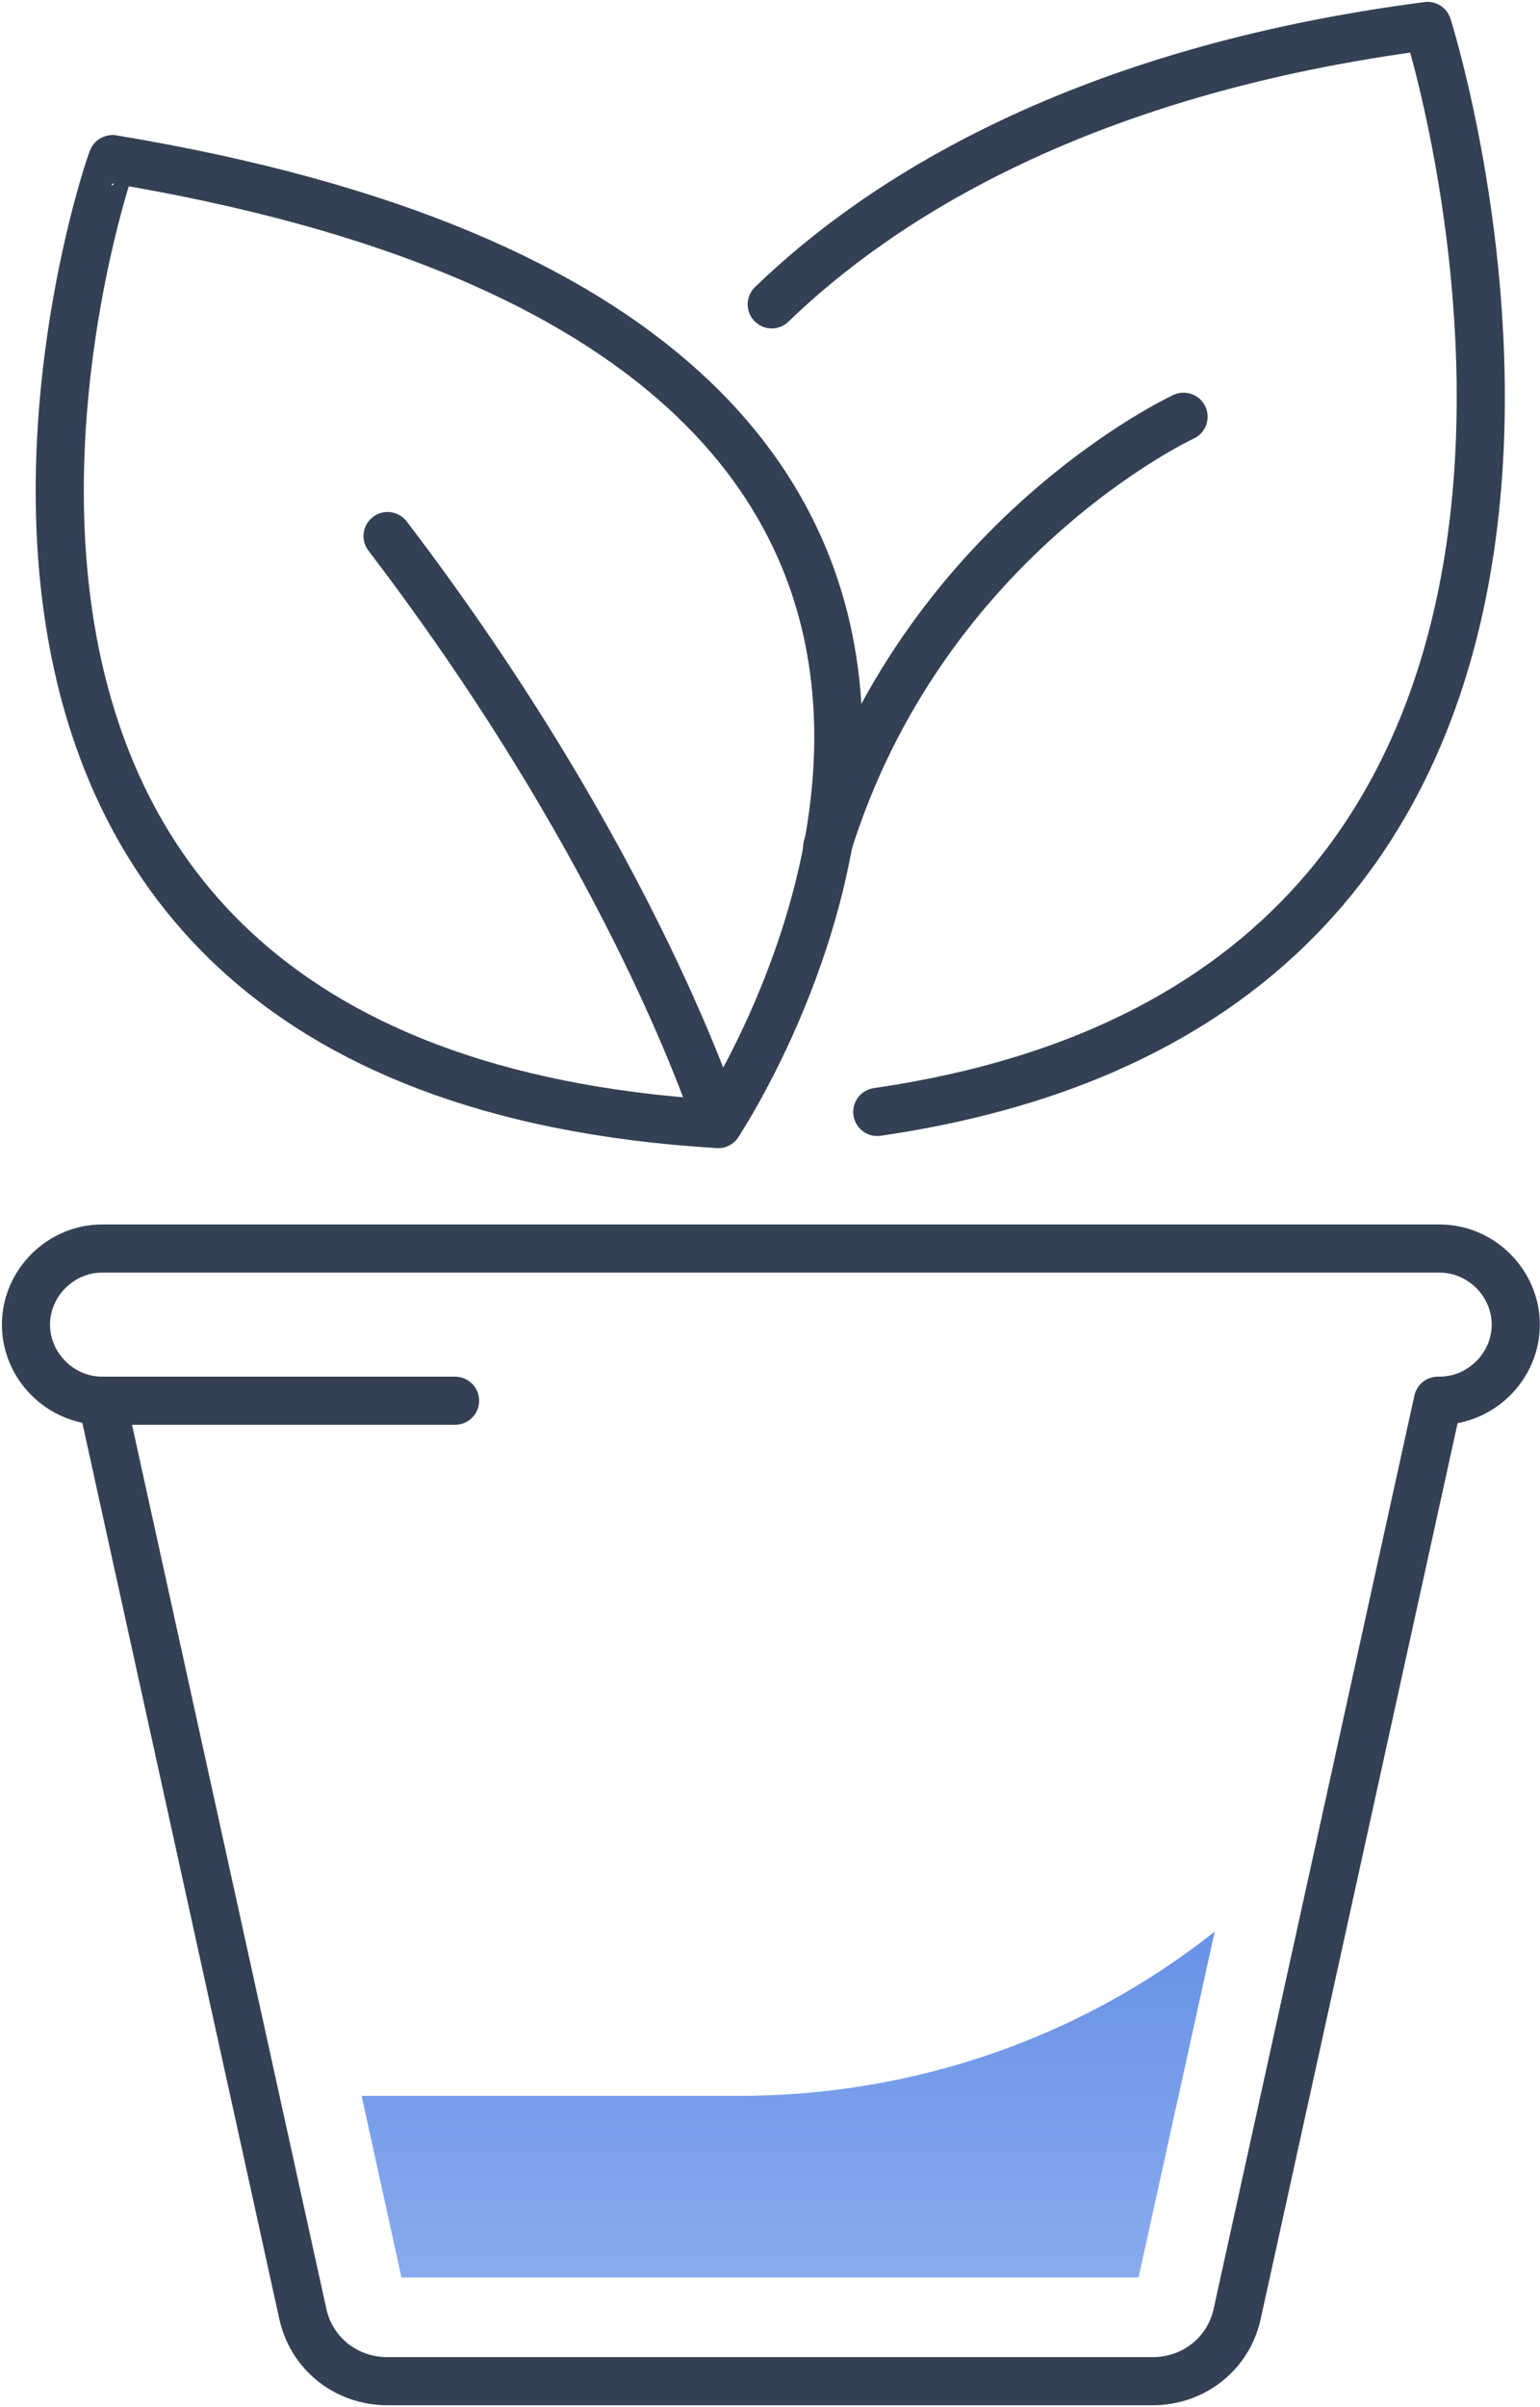 <svg width="64" height="100" viewBox="0 0 64 100" fill="none" xmlns="http://www.w3.org/2000/svg"><path d="M29.843 46.695S51.488 14.368 4.674 6.61c-.072 0-13.087 37.788 25.169 40.086z" stroke="#344154" stroke-width="2" stroke-miterlimit="10" stroke-linecap="round" stroke-linejoin="round"/><path d="M36.458 46.193C72.054 41.02 59.326 1.078 59.326 1.078 44.944 2.945 36.602 8.26 32.072 12.644m-2.229 34.051s-3.38-10.847-13.735-24.425m33.079-4.957s-10.859 5.029-14.814 17.888M4.243 58.19l8.341 37.93c.36 1.653 1.798 2.802 3.524 2.802h31.784c1.726 0 3.164-1.149 3.524-2.801l8.341-37.931m-40.845 0H4.242c-1.725 0-3.163-1.437-3.163-3.161s1.438-3.161 3.164-3.161h55.586c1.726 0 3.164 1.437 3.164 3.16 0 1.725-1.438 3.162-3.164 3.162" stroke="#344154" stroke-width="2" stroke-miterlimit="10" stroke-linecap="round" stroke-linejoin="round"/><path d="M47.317 94.612l3.164-14.368c-5.609 4.454-12.584 6.825-19.775 6.825H15.029l1.654 7.543h30.634z" fill="url(#paint0_linear)"/><defs><linearGradient id="paint0_linear" x1="32.755" y1="80.244" x2="32.755" y2="94.612" gradientUnits="userSpaceOnUse"><stop stop-color="#6892E6"/><stop offset="1" stop-color="#89ABEE"/></linearGradient></defs></svg>